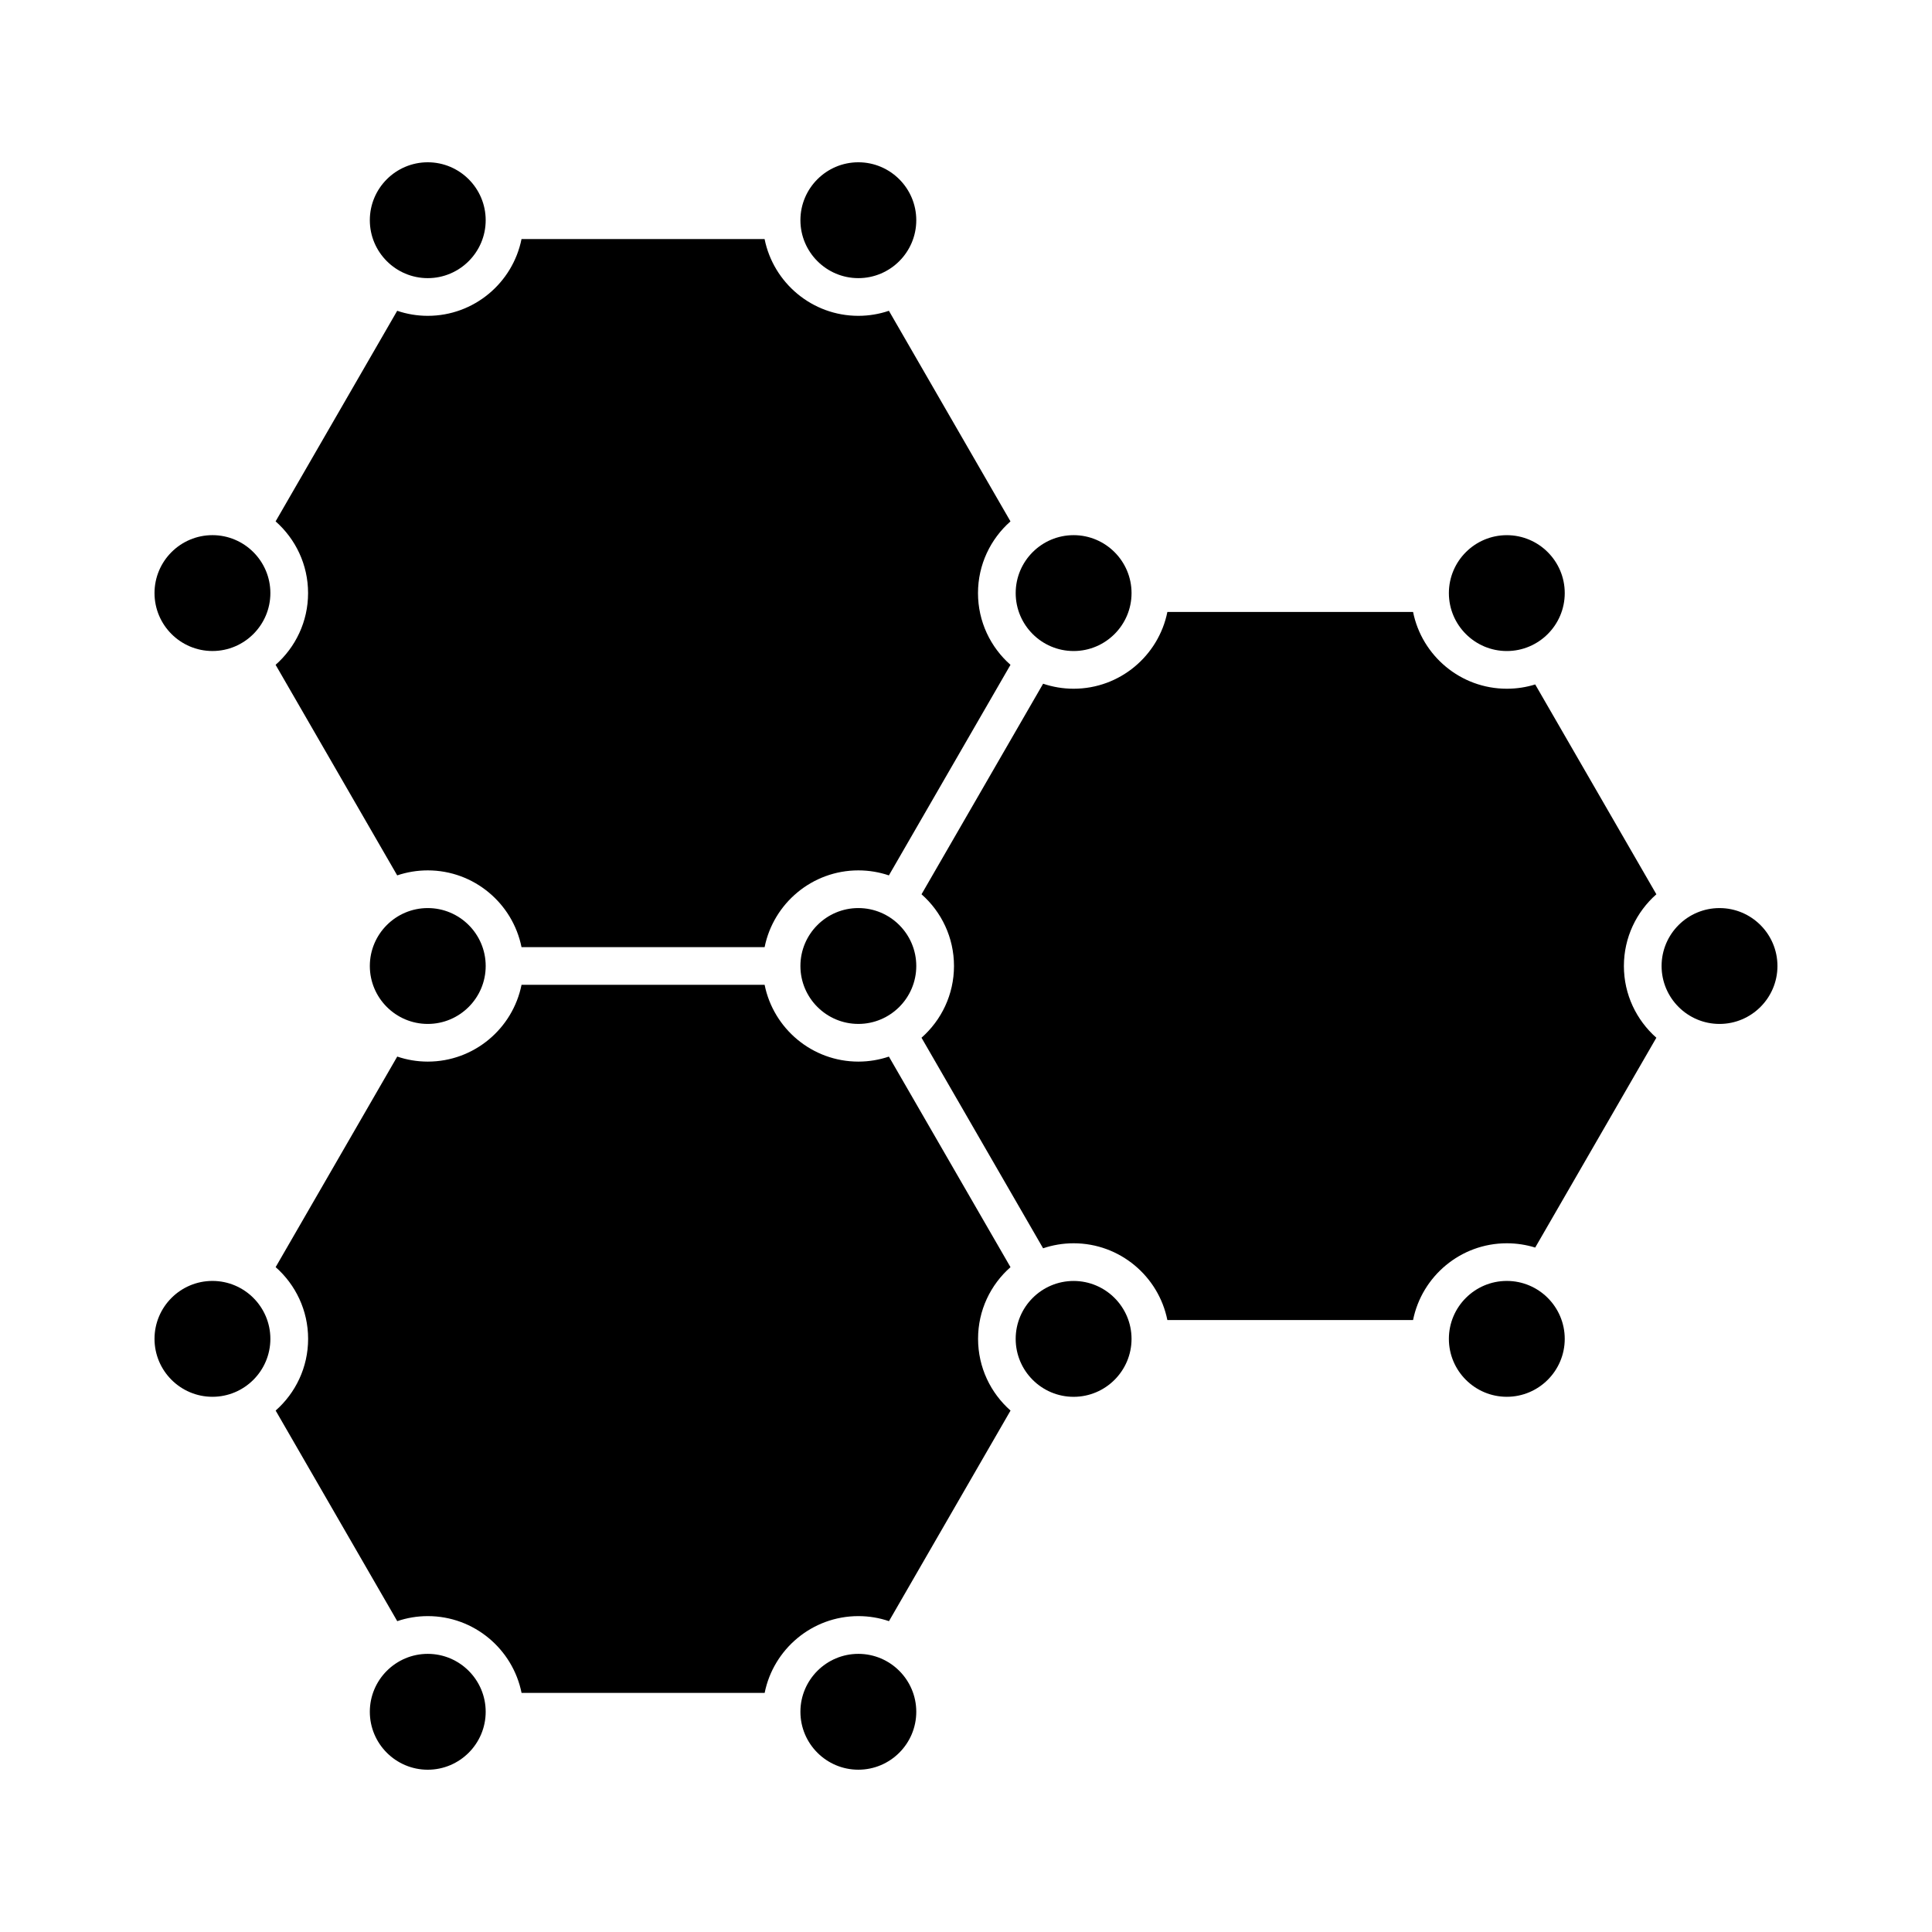 <?xml version="1.0" encoding="UTF-8"?>
<!-- Uploaded to: SVG Repo, www.svgrepo.com, Generator: SVG Repo Mixer Tools -->
<svg fill="#000000" width="800px" height="800px" version="1.1" viewBox="144 144 512 512" xmlns="http://www.w3.org/2000/svg">
 <g>
  <path d="m200.3 483.46c-8.465 0-15.352 6.887-15.352 15.352s6.887 15.352 15.352 15.352c8.465 0 15.352-6.887 15.352-15.352s-6.891-15.352-15.352-15.352z"/>
  <path d="m257.36 374.66c12.262 0 22.52 8.758 24.848 20.348h64.422c2.328-11.586 12.582-20.348 24.848-20.348 2.828 0 5.547 0.473 8.086 1.328l32.223-55.801c-5.273-4.644-8.609-11.445-8.609-19.008s3.336-14.359 8.605-19.008l-32.215-55.809c-2.543 0.863-5.266 1.336-8.098 1.336-12.27 0-22.52-8.762-24.848-20.348h-64.414c-2.324 11.594-12.582 20.348-24.848 20.348-2.832 0-5.551-0.473-8.098-1.336l-32.223 55.809c5.269 4.644 8.605 11.441 8.605 19.004s-3.336 14.359-8.605 19.008l32.223 55.801c2.547-0.852 5.266-1.324 8.098-1.324z"/>
  <path d="m371.47 415.35c8.465 0 15.352-6.887 15.352-15.352s-6.887-15.352-15.352-15.352c-8.457 0-15.34 6.879-15.352 15.332v0.023 0.023c0.016 8.453 6.894 15.324 15.352 15.324z"/>
  <path d="m242.01 400c0 8.465 6.887 15.352 15.352 15.352s15.352-6.887 15.352-15.352-6.887-15.352-15.352-15.352-15.352 6.887-15.352 15.352z"/>
  <path d="m200.3 285.82c-8.465 0-15.352 6.887-15.352 15.352 0 8.465 6.887 15.352 15.352 15.352 8.465 0 15.352-6.887 15.352-15.352 0-8.465-6.891-15.352-15.352-15.352z"/>
  <path d="m527.97 301.19c0.004 8.457 6.891 15.34 15.352 15.34 8.465 0 15.352-6.887 15.352-15.352 0-8.465-6.887-15.352-15.352-15.352-8.465 0-15.352 6.887-15.352 15.348v0.016z"/>
  <path d="m428.52 316.53c8.457 0 15.34-6.879 15.352-15.332v-0.02-0.02c-0.012-8.457-6.891-15.336-15.352-15.336-8.465 0-15.352 6.887-15.352 15.352 0 8.465 6.887 15.355 15.352 15.355z"/>
  <path d="m371.47 217.71c8.465 0 15.352-6.887 15.352-15.352s-6.887-15.352-15.352-15.352c-8.457 0-15.336 6.871-15.352 15.324v0.02 0.023c0.012 8.457 6.894 15.336 15.352 15.336z"/>
  <path d="m257.36 217.71c8.465 0 15.352-6.887 15.352-15.352s-6.887-15.352-15.352-15.352-15.352 6.887-15.352 15.352 6.887 15.352 15.352 15.352z"/>
  <path d="m443.87 498.8c-0.012-8.453-6.891-15.332-15.352-15.332-8.465 0-15.352 6.887-15.352 15.352s6.887 15.352 15.352 15.352c8.457 0 15.34-6.879 15.352-15.336v-0.02-0.016z"/>
  <path d="m543.32 483.46c-8.465 0-15.348 6.883-15.352 15.348v0.004 0.004c0 8.465 6.887 15.348 15.352 15.348 8.465 0 15.352-6.887 15.352-15.352s-6.887-15.352-15.352-15.352z"/>
  <path d="m574.35 400c0-7.562 3.336-14.359 8.605-19.008l-32.109-55.609c-2.379 0.742-4.902 1.137-7.523 1.137-12.262 0-22.516-8.758-24.844-20.344h-65.113c-2.328 11.586-12.582 20.344-24.844 20.344-2.828 0-5.547-0.473-8.086-1.328l-32.223 55.801c5.273 4.644 8.605 11.441 8.605 19.008 0 7.562-3.336 14.359-8.609 19.008l32.223 55.801c2.539-0.855 5.262-1.328 8.086-1.328 12.262 0 22.52 8.758 24.844 20.344h65.113c2.328-11.586 12.582-20.344 24.844-20.344 2.621 0 5.144 0.398 7.523 1.137l32.109-55.609c-5.266-4.652-8.602-11.445-8.602-19.008z"/>
  <path d="m599.69 384.65c-8.465 0-15.352 6.887-15.352 15.352s6.887 15.352 15.352 15.352 15.352-6.887 15.352-15.352-6.887-15.352-15.352-15.352z"/>
  <path d="m371.47 582.29c-8.457 0-15.34 6.879-15.352 15.332v0.023 0.02c0.016 8.453 6.891 15.324 15.352 15.324 8.465 0 15.352-6.887 15.352-15.352 0-8.457-6.887-15.348-15.352-15.348z"/>
  <path d="m257.36 582.29c-8.465 0-15.352 6.887-15.352 15.352 0 8.465 6.887 15.352 15.352 15.352s15.352-6.887 15.352-15.352c0-8.461-6.887-15.352-15.352-15.352z"/>
  <path d="m411.79 479.81-32.223-55.801c-2.543 0.855-5.262 1.328-8.086 1.328-12.262 0-22.52-8.758-24.848-20.348h-64.422c-2.328 11.594-12.582 20.348-24.848 20.348-2.832 0-5.551-0.473-8.09-1.336l-32.223 55.801c5.269 4.644 8.605 11.441 8.605 19.008 0 7.562-3.336 14.359-8.605 19.004l32.223 55.809c2.543-0.863 5.266-1.336 8.098-1.336 12.27 0 22.52 8.762 24.848 20.348h64.422c2.324-11.594 12.582-20.348 24.848-20.348 2.832 0 5.551 0.473 8.098 1.336l32.215-55.809c-5.273-4.644-8.605-11.441-8.605-19.008-0.008-7.566 3.316-14.352 8.594-18.996z"/>
 </g>
</svg>